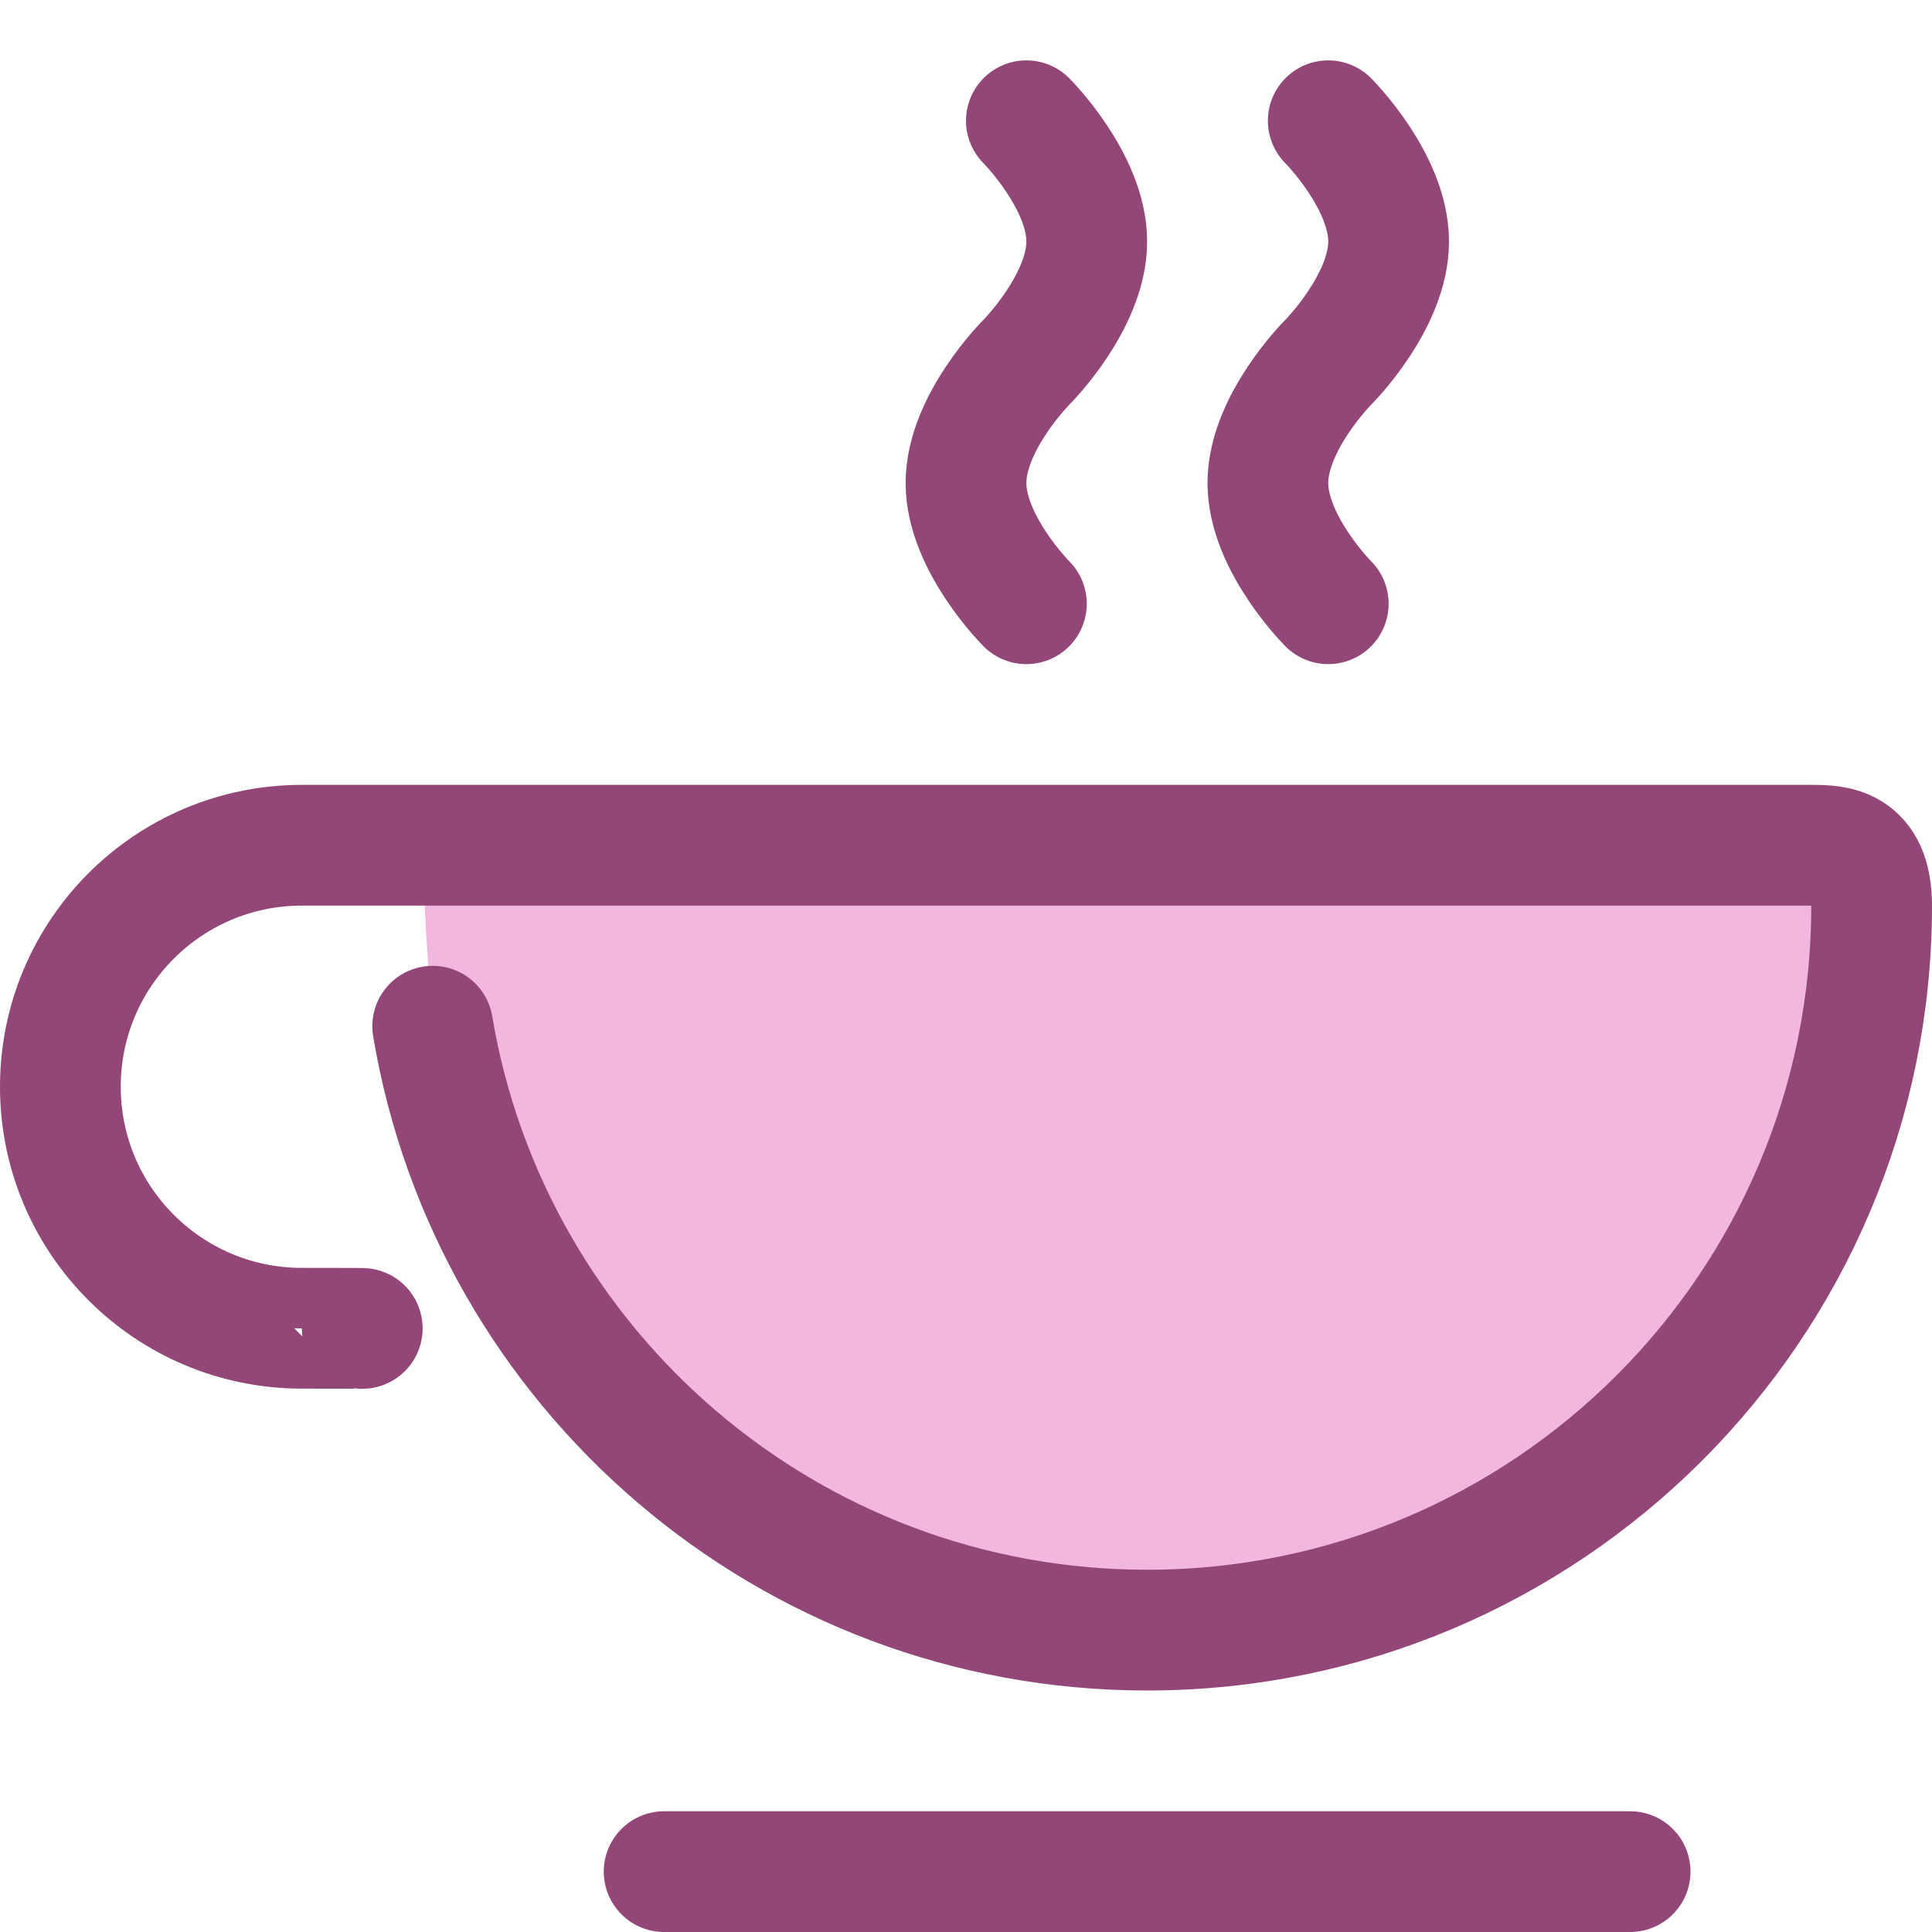 <svg width="24" height="24" viewBox="0 0 24 24" fill="none" xmlns="http://www.w3.org/2000/svg">
<g clip-path="url(#clip0_2599_8521)">
<path d="M5.25 10.5H22.5C22.793 10.5 23.25 10.5 23.25 11.25C23.25 16.223 19.223 20.25 14.25 20.25C11.197 20.25 8.498 18.727 6.878 16.41C6.128 15.338 5.603 14.092 5.378 12.75C5.378 12.75 5.25 11.25 5.25 10.5Z" fill="#F1B7DF"/>
<path d="M16.5 7.5C16.5 7.5 15.75 6.75 15.75 6C15.75 5.25 16.5 4.5 16.5 4.5C16.5 4.5 17.25 3.75 17.25 3C17.25 2.25 16.5 1.5 16.5 1.5M12.75 7.5C12.75 7.5 12 6.75 12 6C12 5.25 12.75 4.5 12.75 4.5C12.75 4.5 13.5 3.75 13.5 3C13.5 2.25 12.75 1.5 12.75 1.5M8.25 23.25H20.25M4.5 16.502C4.5 16.502 4.5 16.5 3.75 16.5C2.093 16.5 0.75 15.157 0.75 13.5C0.75 11.843 2.093 10.5 3.75 10.5H22.5C22.79 10.5 23.25 10.5 23.25 11.25C23.25 16.22 19.22 20.25 14.25 20.25C9.79 20.25 6.088 17.005 5.375 12.748" stroke="#924778" stroke-width="1.5" stroke-linecap="round" stroke-linejoin="round"/>
</g>
<defs>
<clipPath id="clip0_2599_8521">
<rect width="24" height="24" fill="white"/>
</clipPath>
</defs>
</svg>
